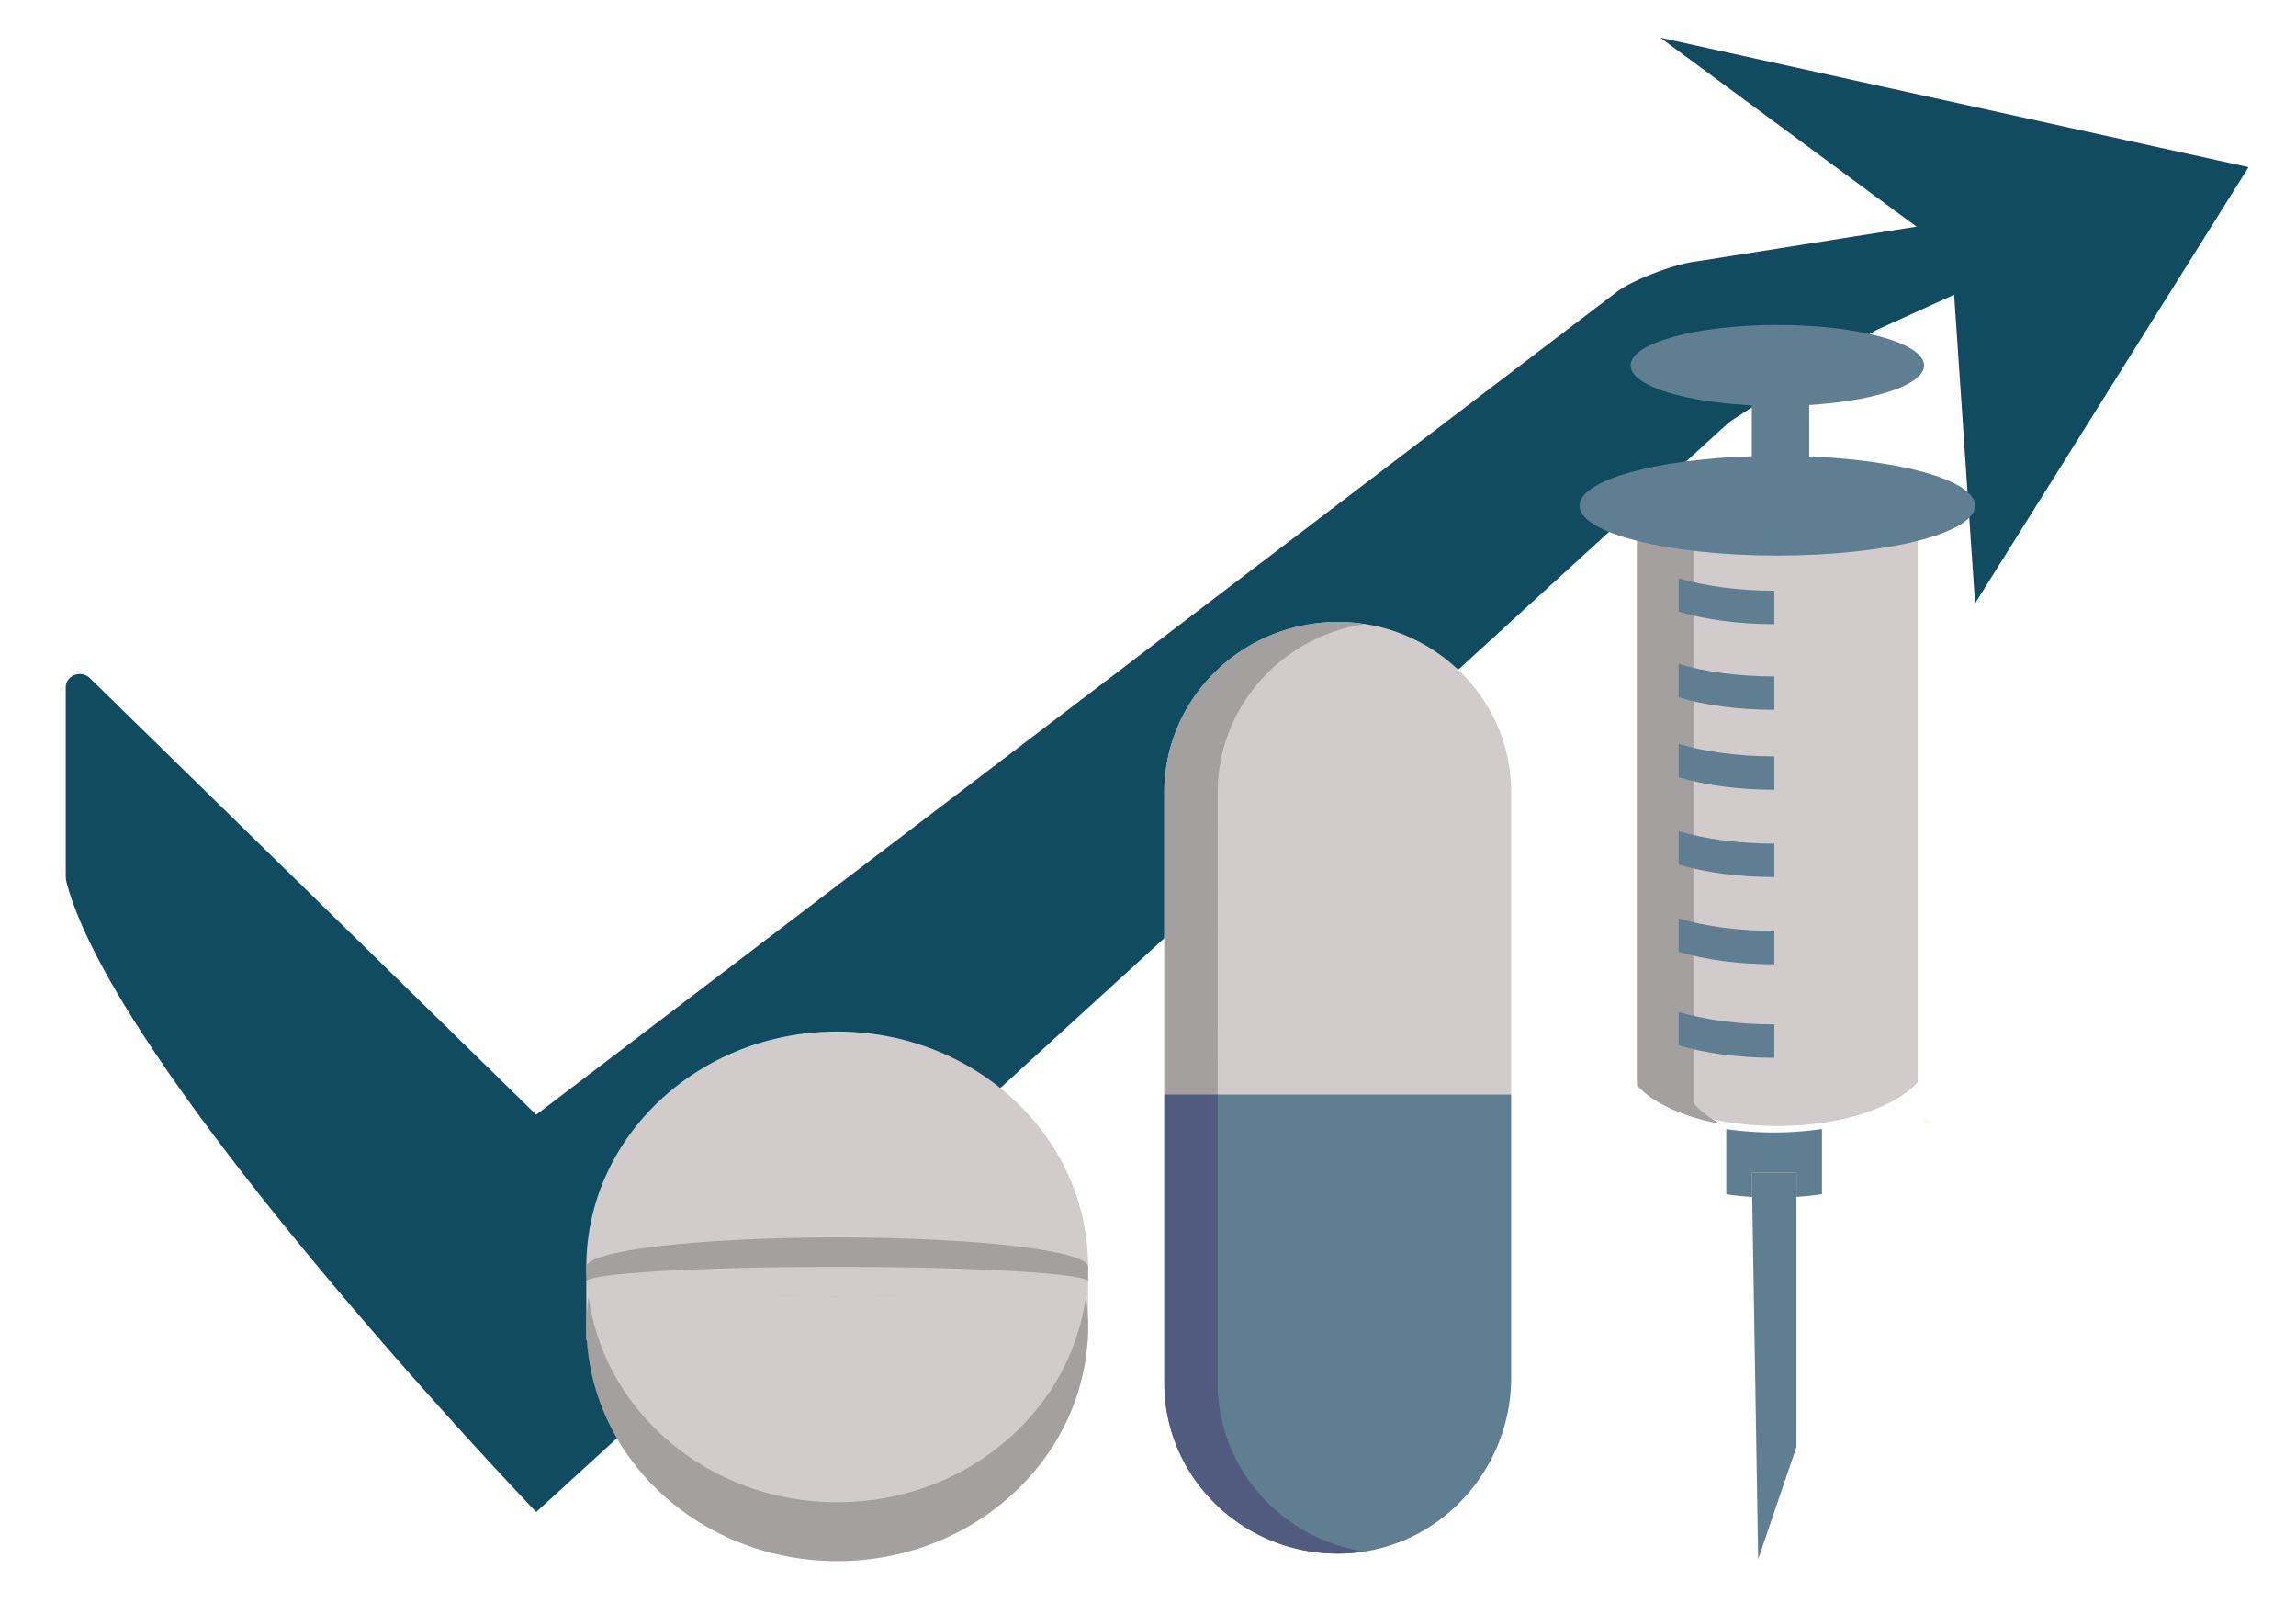 <svg id="Layer_1" data-name="Layer 1" xmlns="http://www.w3.org/2000/svg" viewBox="0 0 1403 986"><defs><style>.cls-1{fill:#114b5f;}.cls-2{fill:#d4d5dd;}.cls-3{fill:#a5a0a0;}.cls-4{fill:#d1cbcb;}.cls-5{fill:#607e92;}.cls-6{fill:#505b7f;}.cls-7{fill:#c2cd23;}</style></defs><polygon class="cls-1" points="1374 102.12 1014.56 23 1173.48 140.21 1193.18 166.56 1206.9 368.59 1374 102.12"/><path class="cls-1" d="M40.8,539.6C72.92,658.4,327.65,923.71,327.65,923.71L1055.9,258.57c3.46-3.21,86.93-55.25,91.32-57.23l199.92-90.71-310.41,49.06c-12.91,1.43-37.49,10.69-47.91,18L327.65,681,54.37,413.73c-5.58-4.46-14.19-.74-14.19,6.15V534.69A18.52,18.52,0,0,0,40.8,539.6Z"/><rect class="cls-2" x="358.29" y="782.94" width="306.63" height="35.95"/><path class="cls-3" d="M511.6,908.77c-76.5,0-139.73-52.61-151.26-121.34a135.56,135.56,0,0,0-2,22.47c0,79.43,68.64,143.82,153.31,143.82S664.92,889.33,664.92,809.9a135.56,135.56,0,0,0-2.06-22.47C651.34,856.16,588.11,908.77,511.6,908.77Z"/><path class="cls-4" d="M511.6,917.76c76.51,0,139.74-52.62,151.26-121.34A135.56,135.56,0,0,0,664.92,774c0-79.43-68.64-143.82-153.32-143.82S358.29,694.52,358.29,774a135.56,135.56,0,0,0,2,22.47C371.87,865.14,435.1,917.76,511.6,917.76Z"/><ellipse class="cls-3" cx="511.6" cy="773.95" rx="153.32" ry="17.98"/><rect class="cls-3" x="358.29" y="773.95" width="306.63" height="8.99"/><ellipse class="cls-4" cx="511.6" cy="782.94" rx="153.32" ry="8.99"/><path class="cls-5" d="M890.46,668.54H711.84a.36.36,0,0,0-.36.35v176c0,52.09,38.88,95.21,89.64,103A108.55,108.55,0,0,0,822.25,949c57.19-2.48,101.18-51.08,101.18-107.38V668.89a.36.36,0,0,0-.36-.35H890.46Z"/><path class="cls-4" d="M923.43,484.15c0-57.56-47.45-104.22-106-104.22a106.92,106.92,0,0,0-16.31,1.36c-50.76,7.73-89.67,50.76-89.67,102.86V668.54H923.43Z"/><path class="cls-6" d="M744.09,844.91v-176a.36.36,0,0,1,.36-.35H711.84a.36.36,0,0,0-.36.35v176c0,59.13,50.06,106.75,110.77,104.12a105.31,105.31,0,0,0,11.47-1.17C783,940.12,744.09,897,744.09,844.91Z"/><path class="cls-3" d="M744.09,484.15c0-52.1,38.9-95.13,89.67-102.86a106.9,106.9,0,0,0-16.3-1.36c-58.53,0-106,46.66-106,104.22V668.54h32.61Z"/><path class="cls-4" d="M1171.81,310.82V661.13a53.37,53.37,0,0,1-12.44,9.93c-17,10.27-43.54,16.83-73.32,16.83s-56.27-6.56-73.32-16.83a53.58,53.58,0,0,1-12.44-9.93V310.82h3.21c15.51,14,46.68,23.57,82.55,23.57s67-9.56,82.55-23.57Z"/><path class="cls-7" d="M1070.46,716.43h27.29V731.2c-4.49.31-9.13.46-13.88.46-4.49,0-8.89-.15-13.18-.42Z"/><path class="cls-5" d="M1113.34,689.73v39.8c-5,.76-10.18,1.33-15.59,1.67V716.43h-27.29l.23,14.81c-5.46-.34-10.76-.87-15.83-1.64V689.81a205.6,205.6,0,0,0,58.48-.08Z"/><path class="cls-7" d="M1178,684.88V685h-3s.12-.07.16-.11Z"/><polygon class="cls-5" points="1097.75 716.43 1097.75 883.99 1074.36 952.54 1070.69 731.24 1070.46 716.43 1097.75 716.43"/><rect class="cls-5" x="1070.46" y="228.97" width="35.09" height="68.55"/><ellipse class="cls-5" cx="1086.05" cy="223.26" rx="89.66" ry="24.75"/><path class="cls-3" d="M1051.55,686.69c-15.4-2.86-28.77-7.66-38.83-13.71a52.8,52.8,0,0,1-12.43-9.91V312.75h3.19c7.45,6.7,18.44,12.42,31.89,16.53V674.5a53,53,0,0,0,12.17,9.9C1048.82,685.2,1050.15,686,1051.55,686.69Z"/><path class="cls-5" d="M1084.22,360.9v20.4c-22.14,0-42.49-2.84-58.47-7.63v-20.4C1041.73,358,1062.08,360.9,1084.22,360.9Z"/><path class="cls-5" d="M1084.22,413.25v20.4c-22.14,0-42.49-2.84-58.47-7.63v-20.4C1041.73,410.38,1062.08,413.25,1084.22,413.25Z"/><path class="cls-5" d="M1084.22,462.09v20.4c-22.14,0-42.49-2.84-58.47-7.63v-20.4C1041.73,459.21,1062.08,462.09,1084.22,462.09Z"/><path class="cls-5" d="M1084.22,515.4v20.4c-22.14,0-42.49-2.84-58.47-7.63v-20.4C1041.73,512.53,1062.08,515.4,1084.22,515.4Z"/><path class="cls-5" d="M1084.22,568.72v20.4c-22.14,0-42.49-2.84-58.47-7.63v-20.4C1041.73,565.85,1062.08,568.72,1084.22,568.72Z"/><path class="cls-5" d="M1084.22,625.84v20.4c-22.14,0-42.49-2.84-58.47-7.63v-20.4C1041.73,623,1062.08,625.84,1084.22,625.84Z"/><ellipse class="cls-5" cx="1086.05" cy="308.94" rx="120.85" ry="30.47"/></svg>